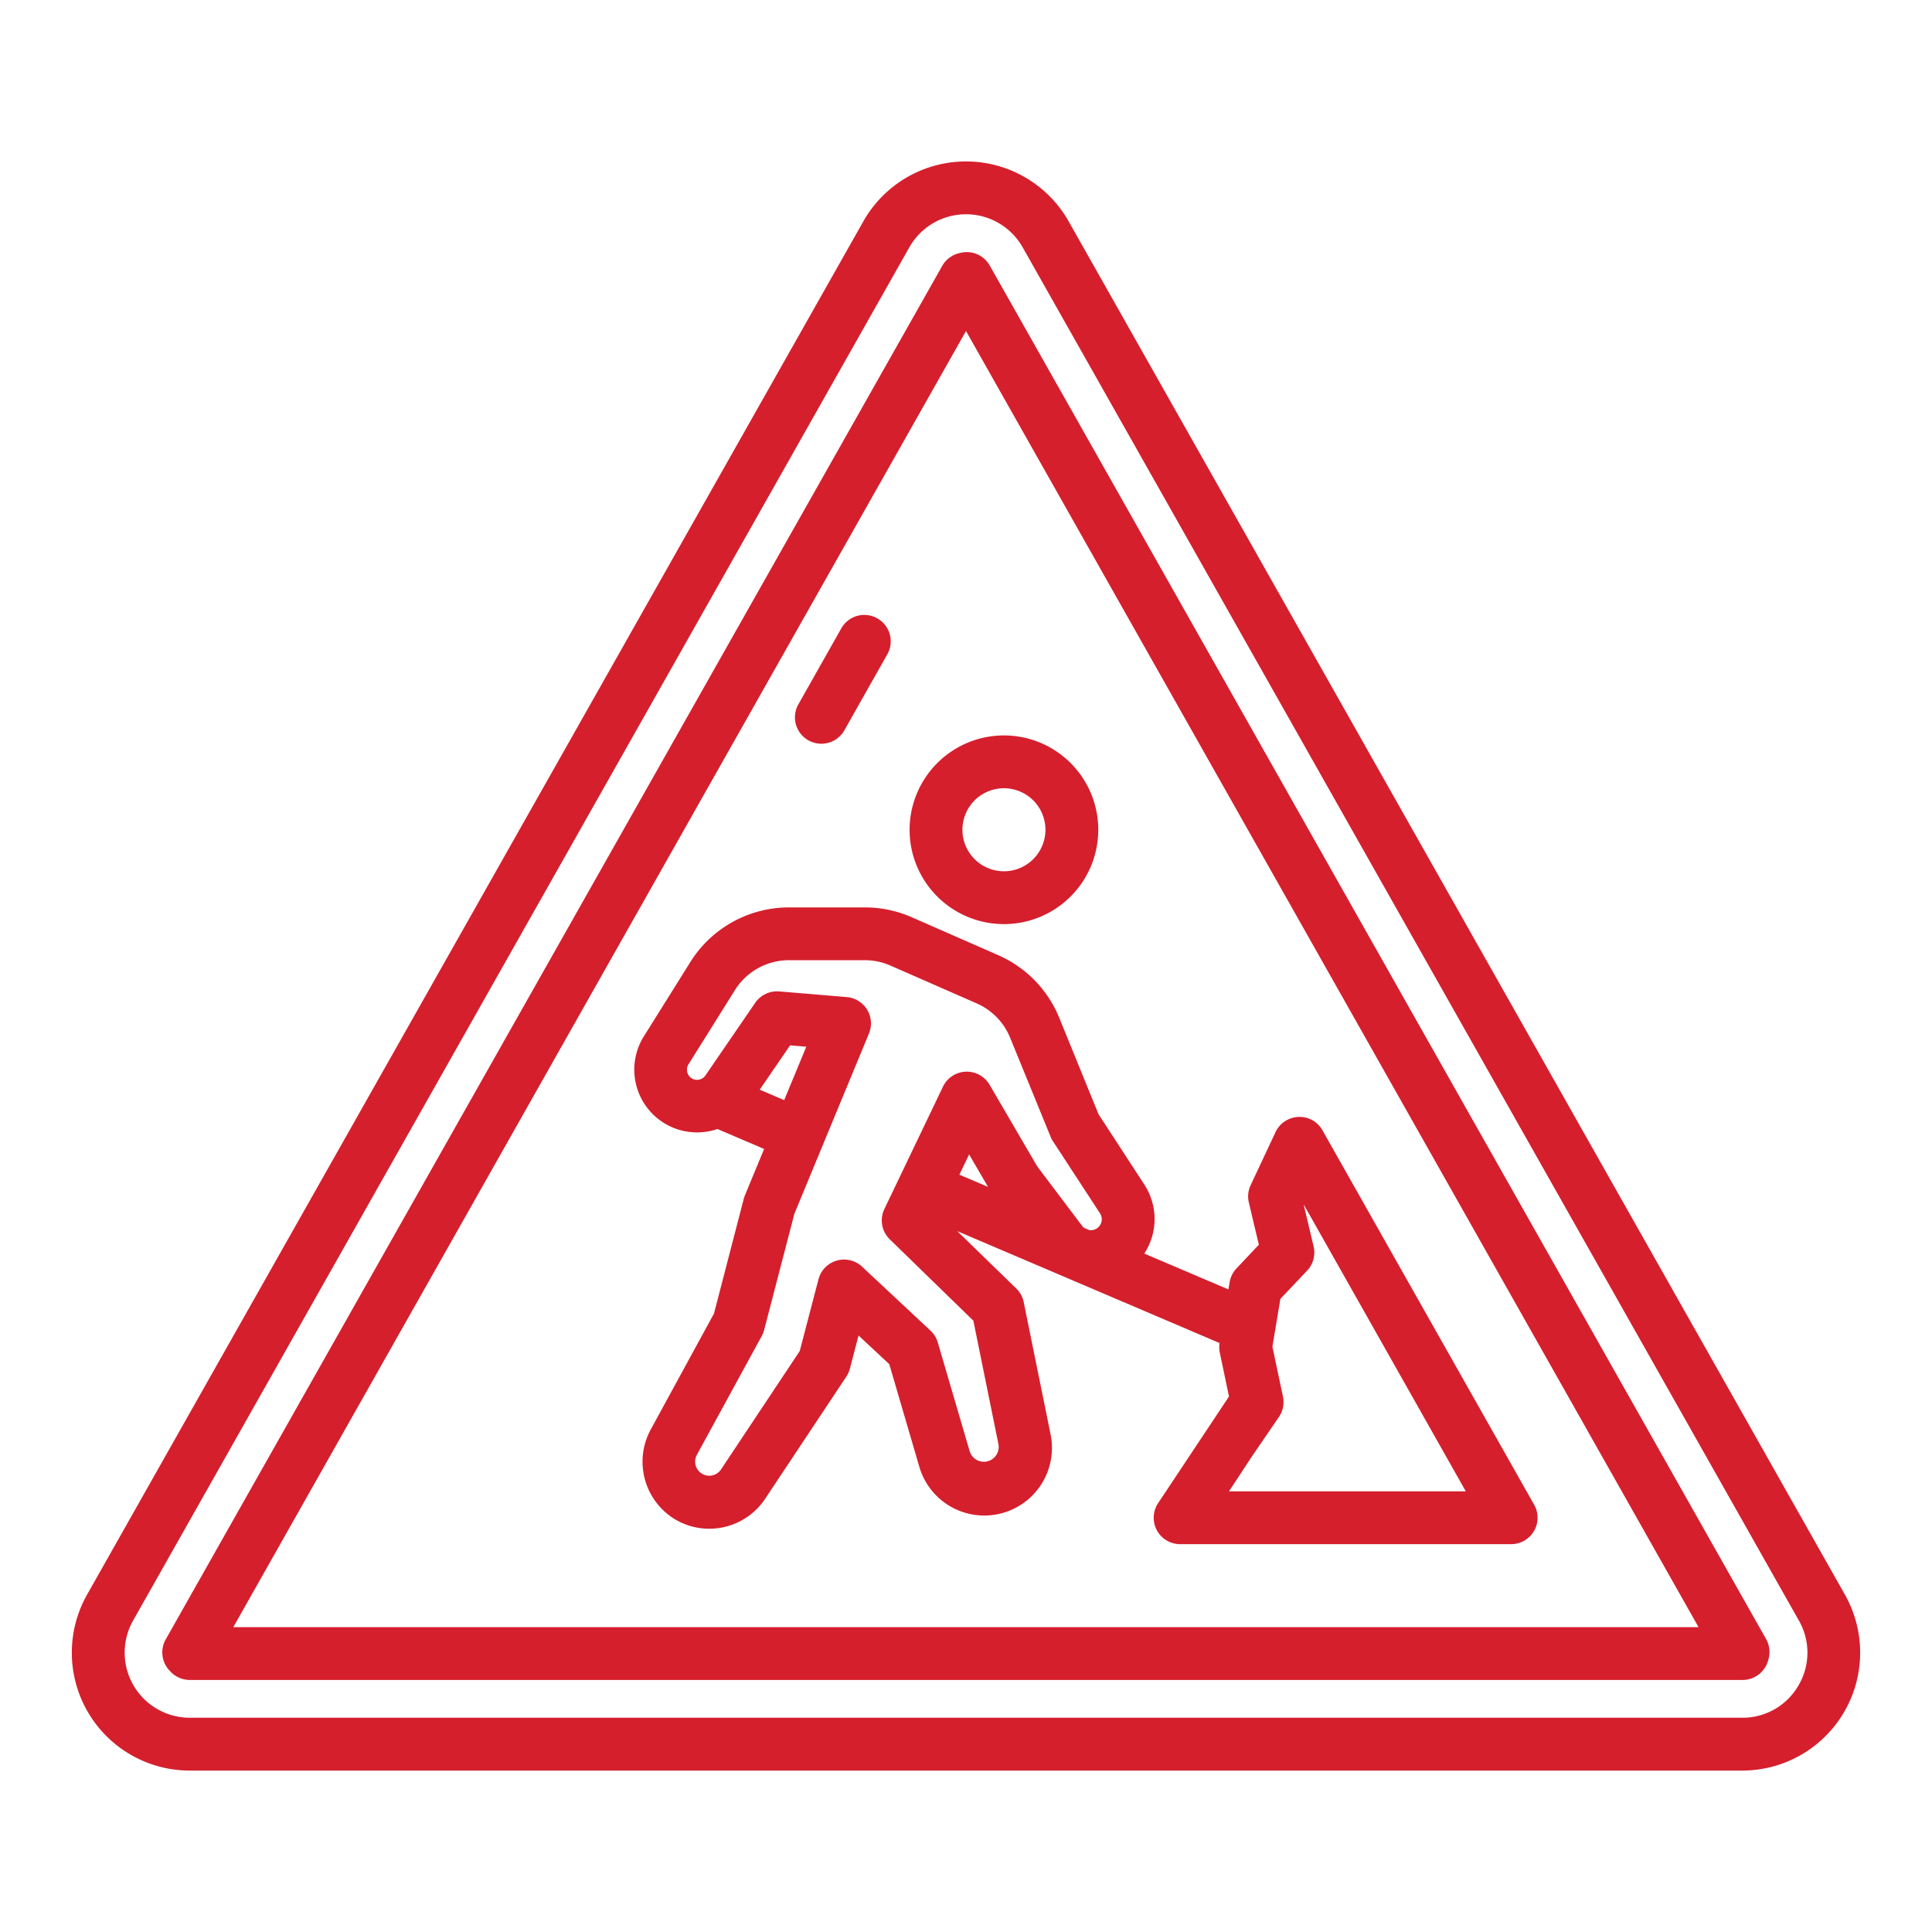 <svg xmlns="http://www.w3.org/2000/svg" xmlns:xlink="http://www.w3.org/1999/xlink" width="512" height="512" x="0" y="0" viewBox="0 0 128 128" style="enable-background:new 0 0 512 512" xml:space="preserve" class=""><g><path d="M122.229 105.647 70.8 14.663a7.812 7.812 0 0 0-13.6 0L5.77 105.647a7.813 7.813 0 0 0 6.8 11.658h102.859a7.813 7.813 0 0 0 6.8-11.658zm-3.076 6.019a4.271 4.271 0 0 1-3.724 2.139H12.571a4.314 4.314 0 0 1-3.754-6.435l51.429-90.984a4.312 4.312 0 0 1 7.508 0l51.429 90.984a4.274 4.274 0 0 1-.03 4.296z" fill="#d51f2d" opacity="1" data-original="#000000"></path><path d="M65.572 17.591a1.748 1.748 0 0 0-1.929-.841l-.1.024a1.752 1.752 0 0 0-1.118.841l-51.446 91a1.751 1.751 0 0 0 .258 2.07l.071.075a1.752 1.752 0 0 0 1.266.542h102.88a1.752 1.752 0 0 0 1.674-1.241l.03-.1a1.754 1.754 0 0 0-.151-1.37zm-50.116 90.214L64 21.93l48.533 85.875z" fill="#d51f2d" opacity="1" data-original="#000000"></path><path d="M53.557 49.048a1.751 1.751 0 0 0 2.384-.662l2.831-5.01a1.75 1.75 0 1 0-3.046-1.723l-2.832 5.01a1.75 1.75 0 0 0 .663 2.385zM66.108 63.27l-5.7-2.5a7.693 7.693 0 0 0-3.1-.651h-5.014a7.7 7.7 0 0 0-6.57 3.64l-3.06 4.891a4.158 4.158 0 0 0 4.868 6.15l3.093 1.322-1.272 3.073a1.881 1.881 0 0 0-.077.23l-1.972 7.6-4.2 7.7a4.461 4.461 0 0 0 1.46 5.834 4.395 4.395 0 0 0 2.424.723 4.441 4.441 0 0 0 3.7-1.976l5.383-8.1a1.78 1.78 0 0 0 .236-.526l.573-2.2 2.037 1.9 1.975 6.744a4.483 4.483 0 0 0 8.7-2.153l-1.768-8.7a1.749 1.749 0 0 0-.494-.905l-3.909-3.8L80.8 88.98a1.749 1.749 0 0 0 .015.637l.609 2.905-4.7 7.072a1.75 1.75 0 0 0 1.463 2.711h21.931a1.751 1.751 0 0 0 1.524-2.612l-14.022-24.8A1.728 1.728 0 0 0 86.024 74a1.748 1.748 0 0 0-1.517 1.006l-1.649 3.515a1.747 1.747 0 0 0-.119 1.146l.663 2.8-1.481 1.568a1.755 1.755 0 0 0-.454.914l-.08.478-5.574-2.374a4.186 4.186 0 0 0 0-4.576l-3.031-4.653-2.6-6.383a7.706 7.706 0 0 0-4.074-4.171zm-15.774 8.924 2.012-2.937 1.074.09-1.466 3.54zm13.228 5.633.643-1.342 1.255 2.15zm21.167 16.055A1.749 1.749 0 0 0 85 92.534l-.7-3.313.529-3.168 1.771-1.868a1.751 1.751 0 0 0 .43-1.605l-.66-2.787 10.743 19.012H81.424l1.487-2.265zm-11.854-13.5A.723.723 0 0 1 72.2 81.5l-.057-.01-.318-.141a.69.69 0 0 1-.131-.133l-2.822-3.736a3.923 3.923 0 0 1-.279-.42l-3.029-5.191a1.75 1.75 0 0 0-3.09.126L58.592 80.1a1.748 1.748 0 0 0 .359 2.009l5.537 5.391 1.66 8.171a.983.983 0 0 1-1.906.473l-2.11-7.2a1.751 1.751 0 0 0-.484-.786l-4.532-4.237a1.751 1.751 0 0 0-2.889.836l-1.242 4.753-5.221 7.853a.936.936 0 0 1-1.6-.966l4.307-7.888a1.724 1.724 0 0 0 .157-.4l2-7.688 4.942-11.949a1.75 1.75 0 0 0-1.47-2.413l-4.476-.375a1.758 1.758 0 0 0-1.59.755l-3.289 4.8a.671.671 0 0 1-1.123-.736l3.06-4.892a4.227 4.227 0 0 1 3.6-1.995h5.015a4.214 4.214 0 0 1 1.7.357l5.7 2.5a4.222 4.222 0 0 1 2.23 2.287L69.6 75.3a1.655 1.655 0 0 0 .154.3zM60.263 54.974a6.25 6.25 0 1 0 6.25-6.25 6.257 6.257 0 0 0-6.25 6.25zm6.25-2.75a2.75 2.75 0 1 1-2.75 2.75 2.753 2.753 0 0 1 2.75-2.75z" fill="#d51f2d" opacity="1" data-original="#000000"></path></g></svg>